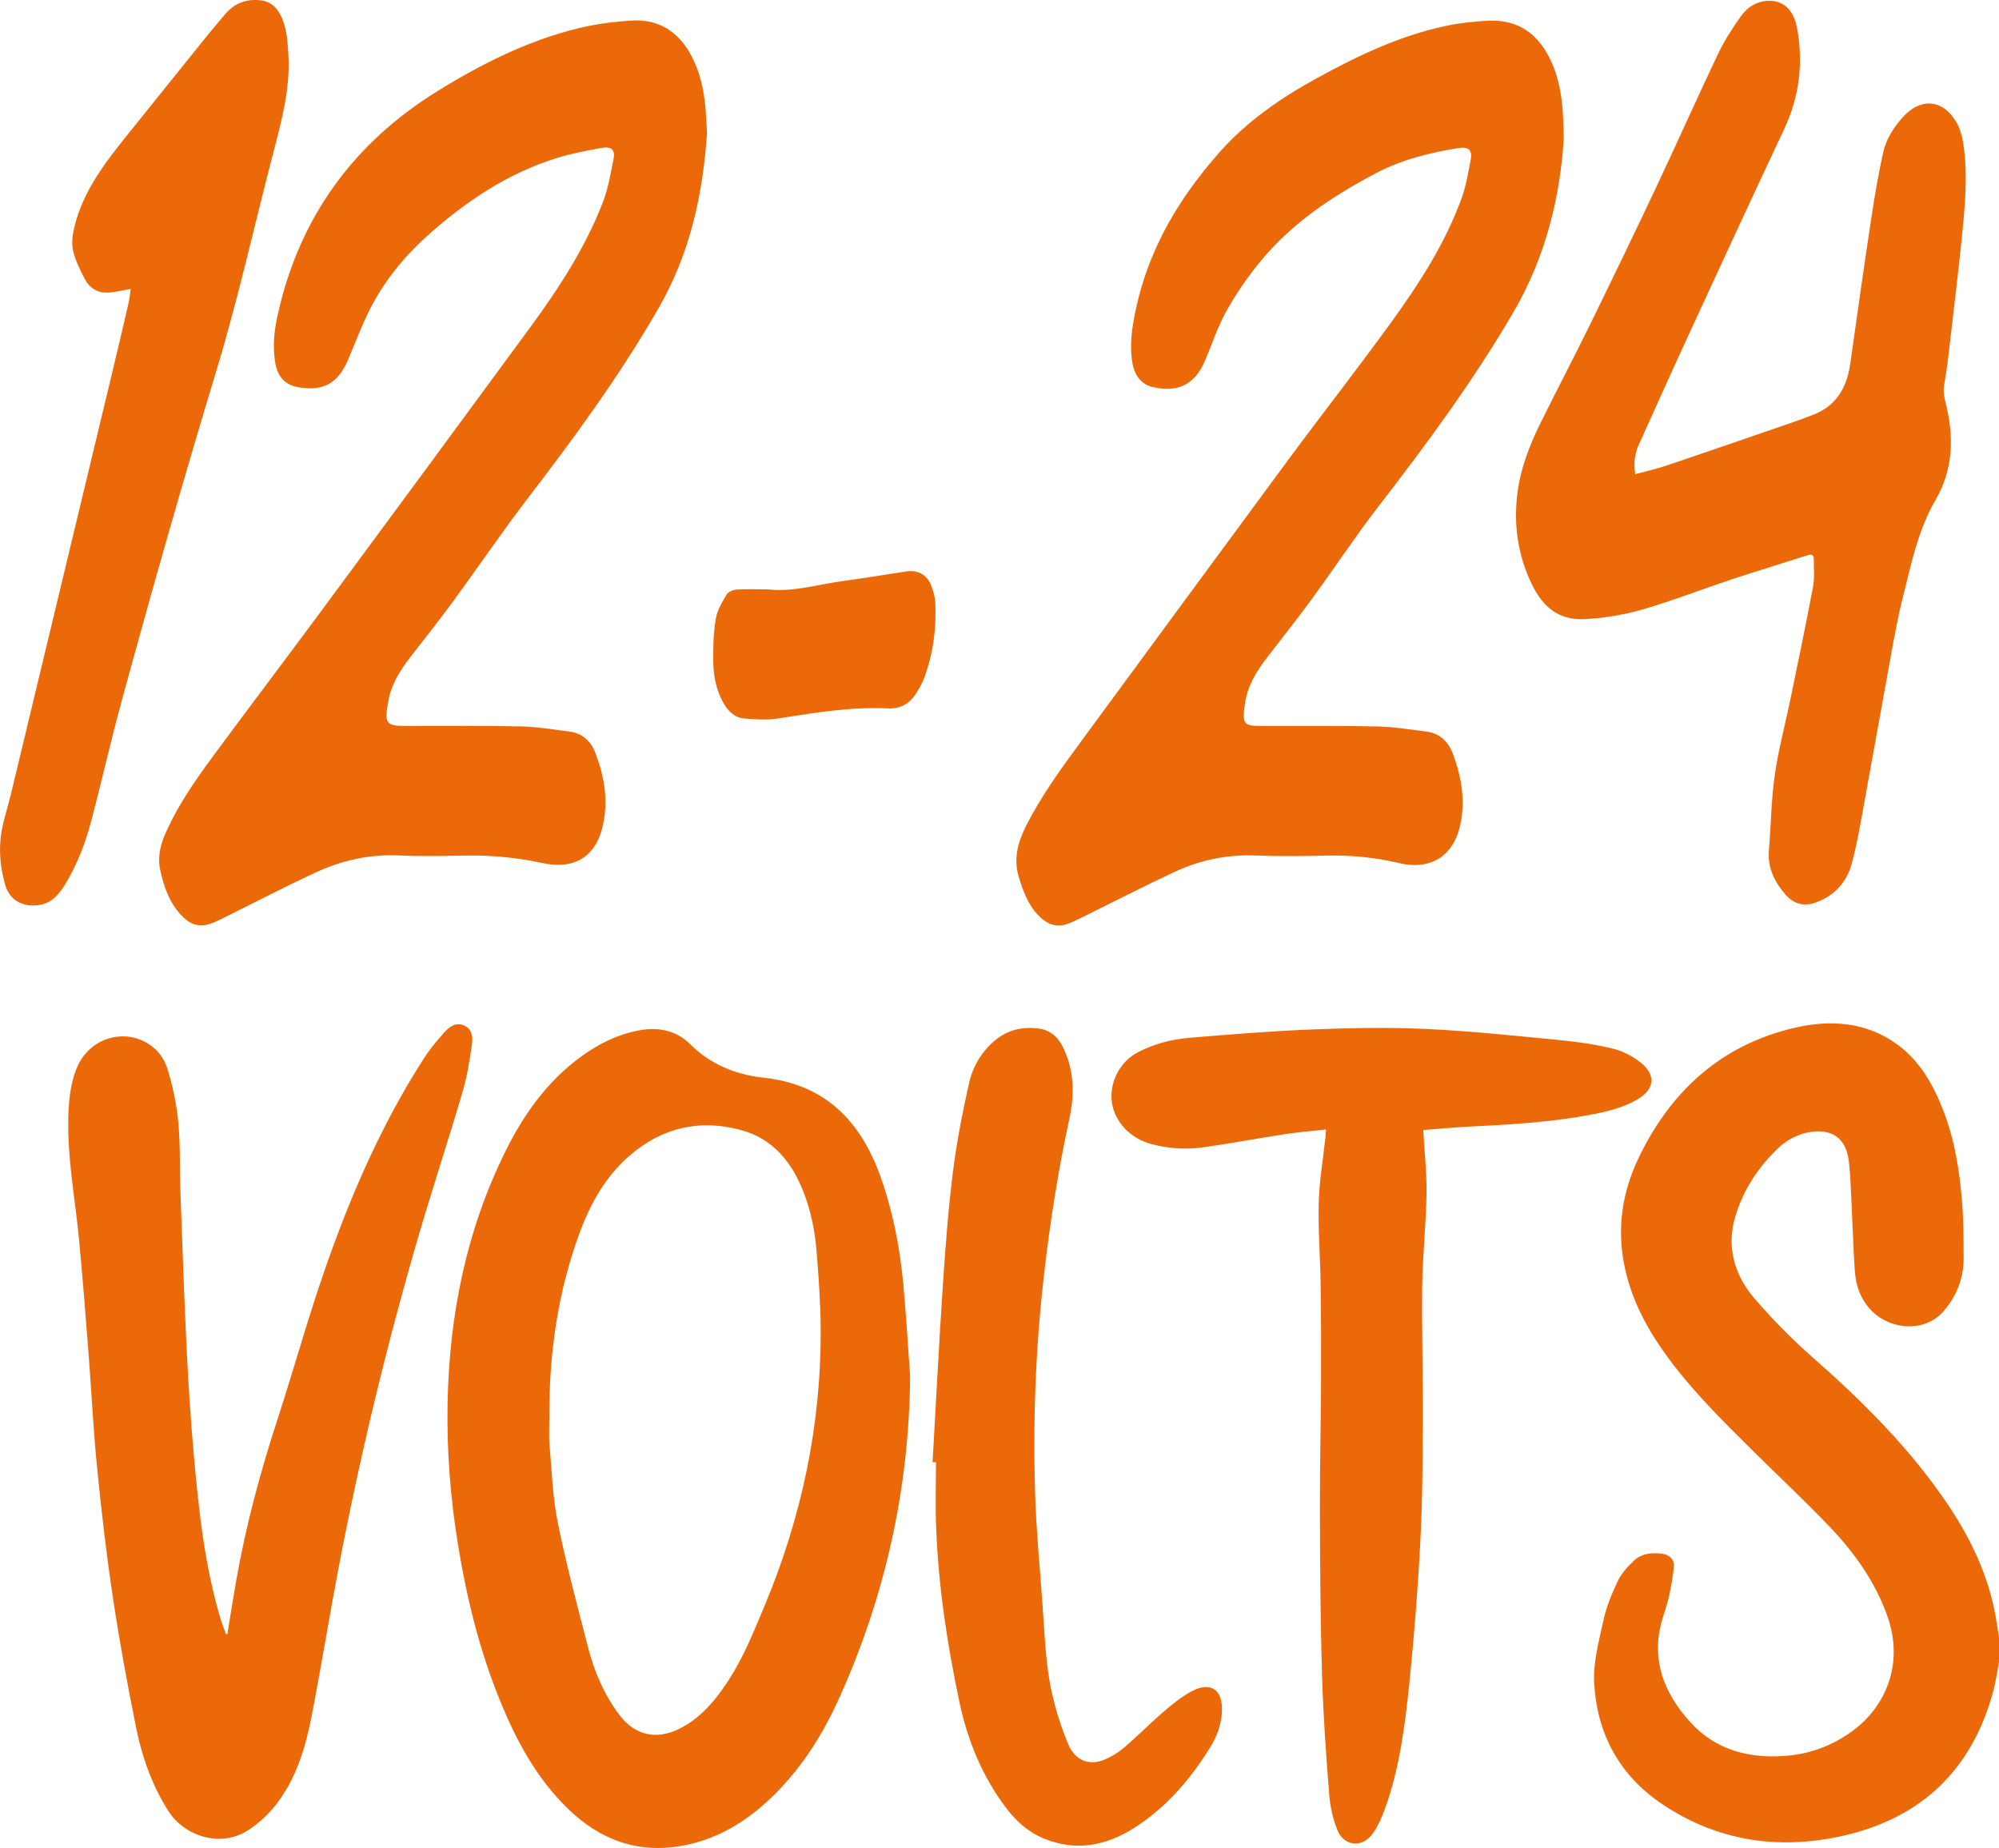 <?xml version="1.0" encoding="UTF-8"?>
<svg id="Calque_1" data-name="Calque 1" xmlns="http://www.w3.org/2000/svg" viewBox="0 0 293.13 270.97">
  <defs>
    <style>
      .cls-1 {
        fill: #eb6909;
      }
    </style>
  </defs>
  <path class="cls-1" d="M293.13,243.66c-.26,1.38-.44,2.79-.8,4.15-3.06,11.57-10.48,18.76-22.1,21.37-9.36,2.1-18.26.83-26.39-4.58-6.36-4.23-9.64-10.33-10.07-17.77-.18-3.06.7-6.21,1.36-9.26.43-1.98,1.23-3.91,2.1-5.74.52-1.1,1.41-2.07,2.3-2.93,1.17-1.14,2.71-1.29,4.28-1.06,1.04.15,1.73.85,1.64,1.9-.12,1.4-.39,2.8-.68,4.18-.22,1.03-.55,2.04-.87,3.04-1.96,6.03-.06,11.14,3.98,15.58,3.73,4.09,8.6,5.33,13.97,4.92,3.72-.29,7.08-1.59,10.05-3.84,4.37-3.31,7.4-9.42,4.88-16.59-1.77-5.04-4.79-9.28-8.41-13.09-3.62-3.81-7.48-7.39-11.21-11.09-4.75-4.71-9.52-9.39-13.37-14.9-2.66-3.8-4.7-7.89-5.61-12.47-1.09-5.45-.28-10.71,2.08-15.65,4.7-9.84,12.14-16.63,22.91-19.13,5.21-1.21,10.45-.88,15.01,2.42,3.35,2.43,5.31,5.93,6.78,9.71,1.66,4.29,2.38,8.8,2.75,13.34.23,2.76.22,5.55.23,8.33.01,2.96-1.04,5.58-2.97,7.79-2.84,3.26-8.39,2.8-11.2-.87-1.2-1.56-1.68-3.37-1.8-5.27-.21-3.2-.3-6.4-.46-9.6-.1-2.04-.16-4.1-.38-6.13-.47-4.3-3.4-5.01-6.4-4.29-1.38.33-2.81,1.13-3.85,2.1-2.99,2.79-5.23,6.18-6.41,10.11-1.36,4.51-.13,8.65,2.85,12.11,2.58,2.99,5.38,5.85,8.35,8.46,7.53,6.62,14.6,13.64,20.18,22.03,3.26,4.91,5.73,10.18,6.78,16.04.2,1.09.35,2.19.52,3.29v3.38Z"/>
  <path class="cls-1" d="M103.68,19.39c-.57,8.83-2.42,17.64-7.09,25.76-5.64,9.81-12.28,18.9-19.15,27.85-3.78,4.93-7.27,10.08-10.94,15.1-2.03,2.77-4.17,5.47-6.28,8.18-1.6,2.06-2.96,4.22-3.33,6.87,0,.07-.03.13-.05.19-.45,2.7-.13,3.1,2.57,3.1,5.66,0,11.32-.05,16.97.07,2.37.05,4.73.46,7.08.75,1.9.23,3.18,1.4,3.82,3.08,1.31,3.4,1.94,6.91,1.15,10.58-1.04,4.84-4.35,6.6-8.81,5.64-3.82-.82-7.62-1.19-11.5-1.11-3.21.06-6.43.13-9.63-.02-4.3-.2-8.37.72-12.21,2.5-4.49,2.08-8.89,4.38-13.32,6.57-.47.23-.95.47-1.43.68-1.97.88-3.4.63-4.91-.94-1.8-1.88-2.61-4.25-3.14-6.74-.41-1.97.09-3.8.9-5.57,1.74-3.85,4.11-7.32,6.6-10.7,5.28-7.16,10.66-14.25,15.95-21.4,10.28-13.91,20.55-27.83,30.78-41.78,4.23-5.77,8.14-11.75,10.72-18.47.76-1.98,1.11-4.13,1.53-6.23.28-1.41-.3-1.93-1.82-1.65-2.14.4-4.29.79-6.37,1.43-7.34,2.26-13.57,6.46-19.22,11.54-3.34,3.01-6.15,6.5-8.22,10.5-1.28,2.49-2.24,5.14-3.35,7.71-1.45,3.34-3.6,4.51-7.17,3.91-1.99-.33-3.08-1.5-3.44-3.55-.41-2.33-.18-4.64.31-6.89,3.12-14.32,11.04-25.28,23.44-32.97,6.45-4,13.22-7.4,20.64-9.23,2.52-.62,5.13-.95,7.72-1.13,4.04-.28,6.99,1.57,8.88,5.12,1.25,2.34,1.82,4.88,2.07,7.49.11,1.12.14,2.24.24,3.74Z"/>
  <path class="cls-1" d="M229.31,20.26c-.5,8.28-2.55,17.26-7.4,25.55-5.86,10.02-12.72,19.32-19.81,28.49-3.39,4.39-6.45,9.04-9.73,13.52-2.13,2.91-4.37,5.73-6.57,8.59-1.55,2.01-2.86,4.13-3.23,6.71-.02.13-.05.26-.07.39-.31,2.71-.12,2.93,2.57,2.94,5.66,0,11.32-.05,16.97.07,2.37.05,4.73.46,7.08.74,1.98.24,3.26,1.48,3.92,3.24,1.32,3.55,1.94,7.2.96,10.98-1.07,4.13-4.37,6.13-8.76,5.09-3.5-.83-7.02-1.2-10.61-1.12-3.47.08-6.95.13-10.42-.01-4.2-.17-8.18.64-11.94,2.39-4.58,2.13-9.07,4.45-13.6,6.68-.5.25-1.01.49-1.52.72-1.83.82-3.22.59-4.68-.81-1.66-1.59-2.42-3.67-3.07-5.8-.81-2.65-.16-5.09,1.03-7.45,2.25-4.48,5.2-8.52,8.16-12.54,10.11-13.75,20.2-27.51,30.34-41.24,4.97-6.73,10.14-13.32,15.05-20.1,4.13-5.71,7.97-11.63,10.38-18.31.63-1.76.93-3.64,1.29-5.48.29-1.48-.26-2.03-1.78-1.79-4.19.67-8.27,1.67-12.07,3.67-6.38,3.35-12.31,7.29-16.94,12.9-1.88,2.28-3.59,4.76-5.03,7.34-1.28,2.29-2.09,4.84-3.13,7.27-1.48,3.47-3.95,4.72-7.65,3.87-1.61-.37-2.64-1.6-2.98-3.45-.49-2.73-.06-5.41.51-8.06,1.9-8.83,6.37-16.31,12.3-22.98,4.03-4.54,8.95-7.91,14.23-10.81,6.04-3.32,12.24-6.27,19.04-7.69,1.99-.41,4.05-.63,6.09-.73,4.33-.21,7.29,1.89,9.11,5.73,1.56,3.27,1.91,6.77,1.95,11.51Z"/>
  <path class="cls-1" d="M133.46,201.94c-.17,16.39-3.64,32-10.34,46.91-2.29,5.1-5.19,9.83-9.13,13.85-3.87,3.96-8.36,6.92-13.9,7.93-6.5,1.19-12.03-.8-16.75-5.36-4.63-4.47-7.59-9.97-9.98-15.82-3.02-7.37-4.91-15.05-6.19-22.9-1.12-6.87-1.67-13.79-1.54-20.74.25-12.94,2.73-25.4,8.52-37.06,2.64-5.33,6.04-10.11,10.89-13.7,2.58-1.91,5.39-3.34,8.57-3.95,2.87-.55,5.51-.07,7.63,2.04,2.98,2.97,6.72,4.45,10.73,4.88,9.18.99,14.34,6.52,17.22,14.71,1.76,5,2.76,10.2,3.26,15.47.43,4.57.69,9.16,1.02,13.74ZM80.56,207.64c0,1.39-.1,2.78.02,4.16.33,3.81.45,7.68,1.2,11.42,1.25,6.17,2.88,12.26,4.46,18.36.93,3.57,2.36,6.95,4.61,9.91,2.25,2.96,5.38,3.66,8.7,2.03,3.24-1.59,5.42-4.28,7.33-7.22,2.15-3.32,3.61-6.97,5.13-10.59,5.54-13.17,8.46-26.87,8.33-41.17-.03-3.66-.3-7.33-.59-10.98-.24-3-.82-5.95-1.92-8.77-1.72-4.41-4.49-7.84-9.23-9.11-6-1.61-11.46-.36-16.2,3.7-3.56,3.05-5.79,7.02-7.39,11.35-3.21,8.68-4.5,17.7-4.45,26.91Z"/>
  <path class="cls-1" d="M239.76,69.54c1.63-.45,3.17-.79,4.66-1.29,6.13-2.07,12.24-4.19,18.36-6.29.97-.33,1.92-.71,2.88-1.06,3.55-1.28,5.15-3.99,5.66-7.57,1.02-7.26,2.05-14.52,3.15-21.77.46-3.06,1-6.12,1.66-9.14.43-1.96,1.49-3.67,2.83-5.17,2.69-3.03,6.01-2.72,8,.81.52.92.79,2.03.95,3.08.68,4.69.21,9.37-.27,14.04-.46,4.44-.98,8.86-1.5,13.29-.31,2.66-.58,5.32-1.05,7.95-.18.99.01,1.85.23,2.72,1.23,4.92,1.11,9.69-1.51,14.19-2.56,4.41-3.55,9.35-4.77,14.2-.72,2.84-1.24,5.74-1.77,8.63-1.3,7.07-2.54,14.15-3.84,21.22-.57,3.08-1.07,6.19-1.88,9.21-.76,2.83-2.65,4.86-5.48,5.81-1.62.55-3.12.07-4.23-1.2-1.6-1.84-2.66-3.92-2.45-6.49.3-3.69.34-7.41.86-11.07.52-3.68,1.51-7.3,2.26-10.96,1.14-5.53,2.3-11.05,3.34-16.59.25-1.34.12-2.75.12-4.13,0-.42-.2-.77-.77-.59-3.73,1.19-7.48,2.33-11.2,3.56-4.38,1.45-8.69,3.14-13.12,4.43-2.7.78-5.55,1.25-8.36,1.42-3.88.23-6.26-1.68-7.95-5.22-2.02-4.24-2.63-8.65-2.06-13.23.44-3.56,1.73-6.92,3.3-10.13,2.36-4.8,4.86-9.53,7.22-14.34,3.34-6.82,6.65-13.66,9.89-20.53,3.04-6.45,5.94-12.97,9-19.41.92-1.93,2.09-3.75,3.33-5.5,1-1.42,2.47-2.33,4.3-2.3,2.17.04,3.52,1.53,3.98,4.07.92,5.14.32,10.02-1.92,14.77-4.88,10.37-9.68,20.78-14.48,31.19-2.28,4.95-4.5,9.93-6.75,14.89-.62,1.35-.87,2.75-.6,4.46Z"/>
  <path class="cls-1" d="M33.35,239.57c.41-2.53.81-5.06,1.25-7.58,1.42-8.18,3.57-16.17,6.15-24.05,2.09-6.4,3.9-12.89,6.03-19.27,3.9-11.65,8.63-22.94,15.28-33.33.9-1.41,1.98-2.73,3.1-3.97.72-.8,1.67-1.53,2.89-1.01,1.19.52,1.3,1.72,1.16,2.72-.34,2.41-.73,4.84-1.42,7.16-2.09,7.09-4.41,14.11-6.48,21.2-4.66,15.98-8.55,32.15-11.67,48.5-1.39,7.3-2.57,14.63-3.99,21.92-.89,4.56-2.28,9-5.17,12.74-1.11,1.43-2.53,2.73-4.05,3.73-4,2.64-9.35.97-11.74-2.78-2.37-3.73-3.84-7.85-4.71-12.13-1.28-6.3-2.44-12.64-3.4-19-.95-6.33-1.7-12.71-2.33-19.08-.57-5.69-.84-11.4-1.28-17.1-.41-5.34-.84-10.67-1.33-16-.56-6.15-1.78-12.24-1.62-18.45.06-2.38.29-4.75,1.15-7,1.14-2.95,3.79-4.82,6.85-4.83,2.86,0,5.61,1.78,6.53,4.75.8,2.56,1.35,5.25,1.6,7.92.32,3.38.18,6.8.31,10.21.28,7.6.53,15.19.9,22.79.26,5.25.59,10.5,1.06,15.73.73,8.12,1.58,16.24,3.95,24.1.22.74.52,1.45.78,2.17.07-.02.13-.04.2-.06Z"/>
  <path class="cls-1" d="M194.45,165.61c-2.07.23-4.07.39-6.05.69-4.01.61-8,1.38-12.02,1.94-2.53.35-5.08.17-7.58-.5-3.07-.82-5.38-3.27-5.76-6.14-.38-2.86,1.13-5.85,3.7-7.24,2.39-1.29,5-1.96,7.67-2.19,5.96-.5,11.93-.98,17.9-1.22,5.58-.22,11.19-.34,16.76-.08,6.6.31,13.18,1.01,19.75,1.65,2.62.25,5.25.64,7.8,1.27,1.42.35,2.85,1.12,4.01,2.05,2.23,1.79,1.98,3.89-.49,5.34-2.35,1.38-4.98,1.93-7.61,2.4-5.64,1.01-11.35,1.33-17.06,1.61-2.3.11-4.59.34-6.77.51.18,3.24.53,6.33.48,9.42-.07,4.46-.57,8.91-.63,13.37-.08,6.51.13,13.03.1,19.55-.03,6.02-.06,12.04-.38,18.05-.36,6.96-.91,13.92-1.62,20.85-.64,6.17-1.43,12.35-3.55,18.24-.47,1.32-1.06,2.66-1.89,3.78-1.5,2.02-4.14,1.74-5.08-.58-.67-1.65-1.08-3.48-1.22-5.27-.46-5.83-.88-11.67-1.05-17.52-.24-7.97-.29-15.94-.31-23.91-.02-6.48.14-12.97.17-19.45.02-4.73,0-9.45-.07-14.18-.06-3.93-.38-7.87-.27-11.79.1-3.26.66-6.5,1.01-9.74.02-.22.02-.44.05-.91Z"/>
  <path class="cls-1" d="M19.16,42.37c-1.23.2-2.35.5-3.47.53-1.43.04-2.59-.71-3.24-1.95-.7-1.33-1.39-2.73-1.73-4.18-.25-1.07-.09-2.31.17-3.41,1.3-5.48,4.71-9.76,8.14-14.02,3.71-4.61,7.41-9.23,11.13-13.84.95-1.18,1.93-2.34,2.92-3.49,1.39-1.61,3.17-2.22,5.25-1.95,1.32.17,2.2.98,2.8,2.13.92,1.79,1.02,3.75,1.15,5.69.32,4.93-.93,9.63-2.16,14.33-2.81,10.76-5.2,21.64-8.43,32.27-4.89,16.11-9.48,32.29-13.91,48.53-1.53,5.63-2.82,11.33-4.3,16.99-.88,3.4-2.1,6.68-3.94,9.69-.9,1.47-2.01,2.76-3.85,3.02-2.14.31-4.26-.53-4.95-3.03-.66-2.38-.92-4.77-.6-7.16.27-2.04.97-4.02,1.45-6.03,4.93-20.5,9.86-41.01,14.78-61.51.83-3.47,1.65-6.93,2.45-10.41.18-.76.25-1.55.35-2.21Z"/>
  <path class="cls-1" d="M136.75,214.41c.5-8.64.93-17.29,1.51-25.93.37-5.54.78-11.08,1.47-16.58.54-4.38,1.4-8.73,2.36-13.04.55-2.47,1.84-4.67,3.85-6.34,1.87-1.56,4.07-2.01,6.42-1.7,1.61.22,2.76,1.21,3.48,2.67,1.68,3.39,1.76,6.93.97,10.54-1.65,7.62-2.86,15.31-3.74,23.06-1.22,10.67-1.62,21.36-1.28,32.08.17,5.28.69,10.55,1.06,15.82.21,2.93.35,5.87.67,8.79.45,4.16,1.52,8.18,3.15,12.03.97,2.28,3,3.16,5.28,2.21,1.05-.44,2.07-1.07,2.93-1.81,1.98-1.7,3.82-3.57,5.8-5.27,1.25-1.07,2.56-2.13,3.99-2.91,2.87-1.56,4.68-.29,4.51,2.99-.09,1.87-.72,3.57-1.68,5.12-2.93,4.75-6.5,8.93-11.28,11.94-4.12,2.59-8.49,3.41-13.13,1.51-2.26-.92-4.03-2.5-5.5-4.42-3.57-4.69-5.72-9.99-6.93-15.73-1.78-8.45-3.07-16.97-3.39-25.61-.12-3.14-.02-6.28-.02-9.42l-.49-.02Z"/>
  <path class="cls-1" d="M112.71,86.42c3.45.44,7.33-.76,11.27-1.28,3.01-.4,6-.92,9-1.36,1.58-.23,2.92.48,3.52,1.96.34.84.61,1.77.65,2.67.18,3.73-.31,7.38-1.59,10.9-.31.86-.78,1.68-1.28,2.45-.93,1.42-2.24,2.19-4,2.11-5.42-.25-10.72.61-16.04,1.46-1.67.27-3.44.17-5.14.02-1.4-.12-2.35-1.1-3.04-2.31-1.05-1.86-1.43-3.92-1.47-6-.04-2.1.03-4.24.37-6.31.2-1.25.94-2.45,1.6-3.57.24-.4.96-.68,1.48-.71,1.35-.1,2.71-.03,4.67-.03Z"/>
</svg>